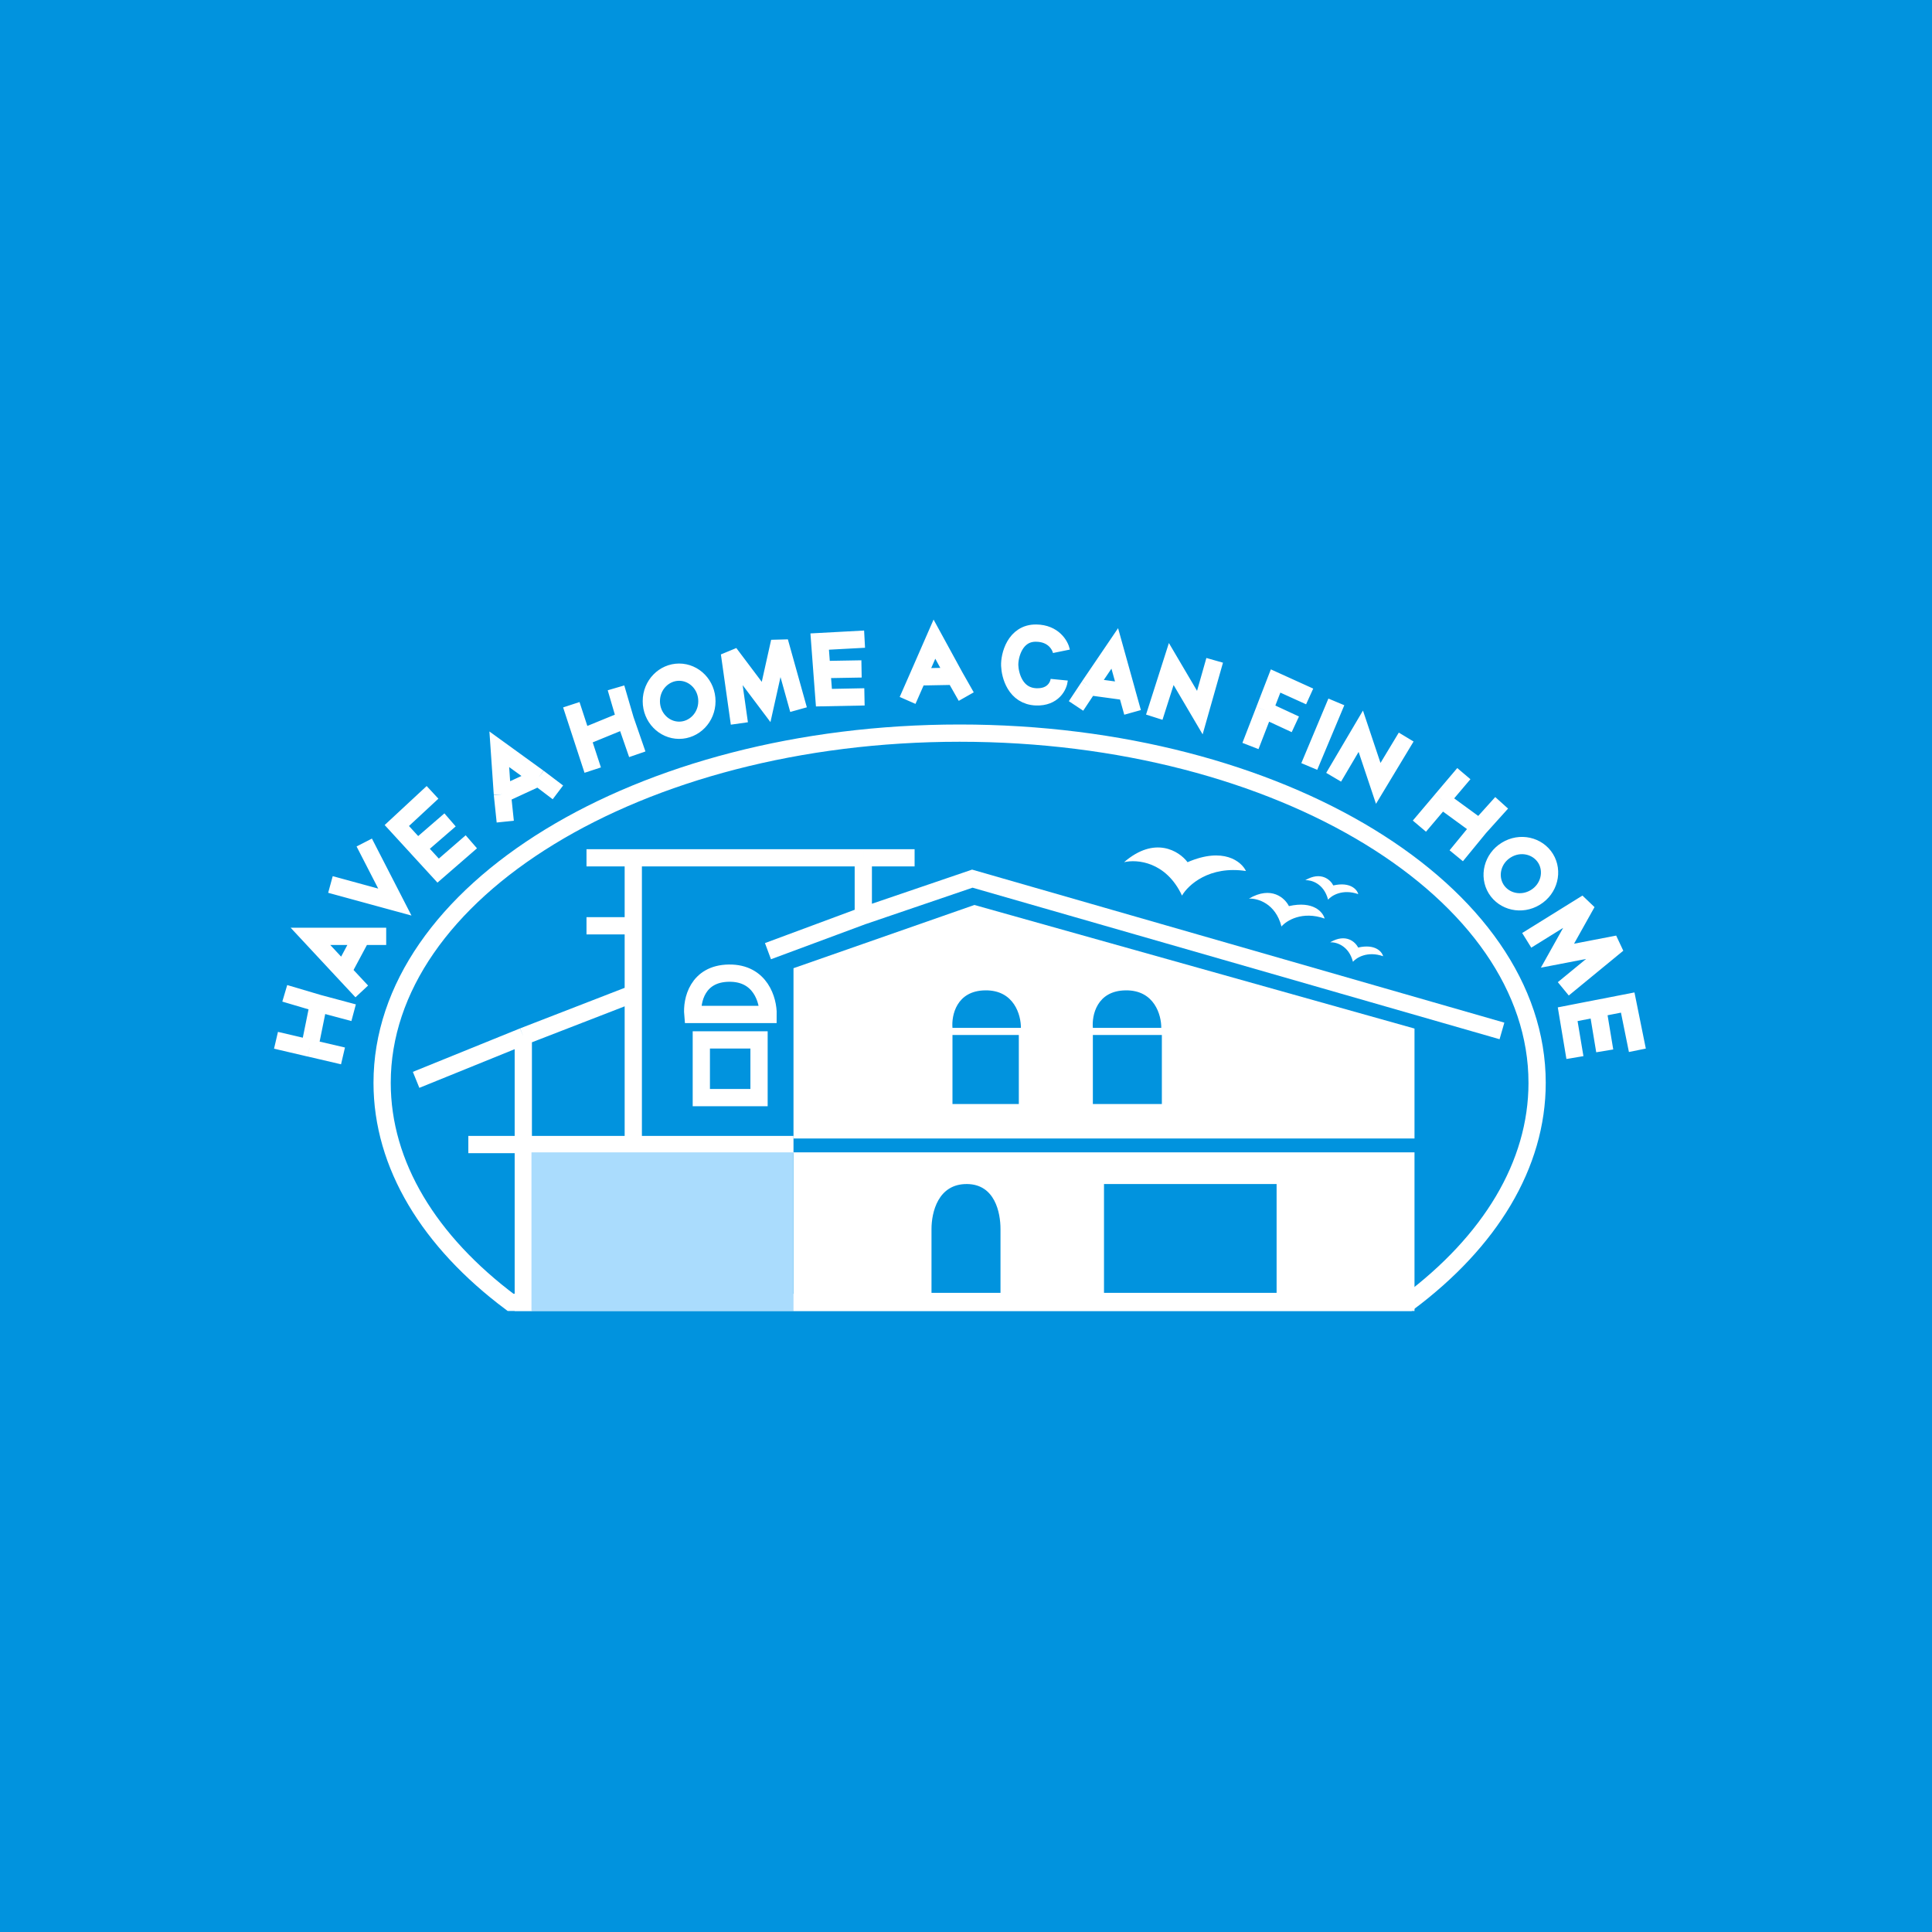 <svg xmlns="http://www.w3.org/2000/svg" width="56" height="56" fill="none"><path fill="#0193DE" d="M0 0h56v56H0z"/><path fill="#fff" d="M23 28.064V33h18v-3.187l-12.757-3.582L23 28.064zm18 5.338H23V38h18v-4.598z"/><path fill="#0193DE" d="M27 35.624v1.85h2v-1.85c0-.477-.162-1.292-.963-1.304-.851-.012-1.037.827-1.037 1.304z"/><path stroke="#fff" stroke-width=".5" d="M21.128 28.207c-.922.012-1.081.803-1.046 1.197h2.182c.005-.404-.215-1.21-1.136-1.197z"/><path fill="#0193DE" d="M28.558 28.706c-.837.01-.982.73-.95 1.088h1.983c.005-.367-.195-1.1-1.033-1.088zm4.069 0c-.838.01-.983.73-.95 1.088h1.983c.004-.367-.196-1.1-1.033-1.088z"/><path stroke="#fff" stroke-width=".5" d="M44.554 31.386c0 2.386-1.374 4.605-3.723 6.364H14.799c-2.35-1.759-3.723-3.978-3.723-6.364 0-2.748 1.823-5.276 4.856-7.13 3.03-1.852 7.23-3.006 11.883-3.006 4.653 0 8.853 1.154 11.882 3.005 3.034 1.855 4.857 4.383 4.857 7.13z"/><path stroke="#fff" stroke-width=".5" d="M15.168 38v-7.96m0 0-3.107 1.26m3.107-1.26 3.188-1.236m0 0v4.37m0-4.37v-1.97m0-1.97H17m1.356 0h6.667m-6.667 0v1.97m8.154-1.97h-1.487m0 0v1.68m0 0L22.26 27.57m2.763-1.025 3.16-1.077 15.352 4.414m-25.18 3.293h-4.78m4.78 0H23m-4.644-6.341H17m3.328 3.308h1.673v1.673h-1.673z"/><path fill="#0193DE" d="M27.608 30h1.923v2h-1.923zm4.069 0h2v2h-2zM32 34.32h5.003v3.154H32z"/><path fill="#AADCFD" d="M15.405 33.402H23V38h-7.595v-4.598z"/><path fill="#fff" d="M34.261 25.959c-.462-.989-1.312-1.057-1.679-.968.892-.773 1.599-.322 1.84 0 1.043-.45 1.563-.017 1.693.256-1.064-.162-1.679.407-1.854.712zm4.234.119c-.122-.474-.49-.575-.66-.565.457-.268.731-.01.811.152.497-.113.69.121.725.252-.456-.159-.774.04-.876.16zm.721 1.8c-.122-.474-.49-.574-.66-.565.457-.267.731-.01.81.152.498-.113.69.121.726.252-.456-.159-.774.041-.876.16zm-2.072-1.024c-.174-.677-.701-.82-.943-.807.653-.382 1.044-.014 1.159.217.71-.16.986.174 1.035.361-.65-.227-1.105.058-1.251.23z"/><path stroke="#fff" stroke-width=".5" d="m8 30.153.97.227m.972.226-.971-.227m0 0 .263-1.297m0 0-.98-.29m.98.29 1.016.272m6.31-8.927.31.948m.31.947-.31-.947m0 0 1.255-.514m0 0-.27-.923m.27.923.347 1.002m23.958.561-.644.76m-.644.762.644-.761m0 0 1.096.8m0 0 .644-.715m-.644.715-.672.82m-31.724 3.932-.543-.582m0 0-.945-1.015h1.488m-.543 1.015.543-1.015m.708 0h-.708m4.159-3.325-.083-.792m0 0-.09-1.305 1.135.822m-1.045.483 1.045-.483m.564.427-.564-.427m10.7-2.238.299-.68m0 0 .479-1.096.587 1.075m-1.066.02 1.066-.02m.335.59-.335-.59m3.517.861.373-.562m0 0 .75-1.105.35 1.256m-1.1-.15 1.1.15m.166.598-.167-.598M9.578 25.637l1.867.51-.887-1.726m1.979-1.454-1.035.961.6.654m1.56-.182-.962.835-.599-.653m0 0 .944-.817m12.015-5.239-1.301.07.061.813m1.237.79-1.175.023-.062-.813m0 0 1.152-.02M47.46 30.443l-.28-1.384-.87.17m-.66 1.425-.21-1.256.87-.17m0 0 .204 1.232M20.49 20.325c0 .473-.368.842-.805.842-.437 0-.806-.37-.806-.842 0-.473.369-.842.806-.842.437 0 .805.369.805.842zm24.015 5.685c-.403.248-.91.128-1.14-.244-.228-.372-.107-.88.296-1.127.403-.249.91-.128 1.14.244.228.372.107.88-.296 1.127zm-23.074-5.04-.288-2.036 1.063 1.413.39-1.748.55 1.97m21.107 6.687L46 26.171l-.856 1.53 1.749-.337-1.58 1.298m-14.547-9.784c-.035-.172-.23-.52-.729-.527-.623-.011-.781.665-.77.94.01.274.157.886.77.908.49.016.648-.324.665-.497m2.755 1.086.492-1.541.829 1.408.43-1.515m3.448 3.389.787-1.334.506 1.512.81-1.343m-4.514.259.404-1.043m1.312-.393-.987-.448-.325.84m0 0 .897.416m1.189-.65-.785 1.872"/></svg>